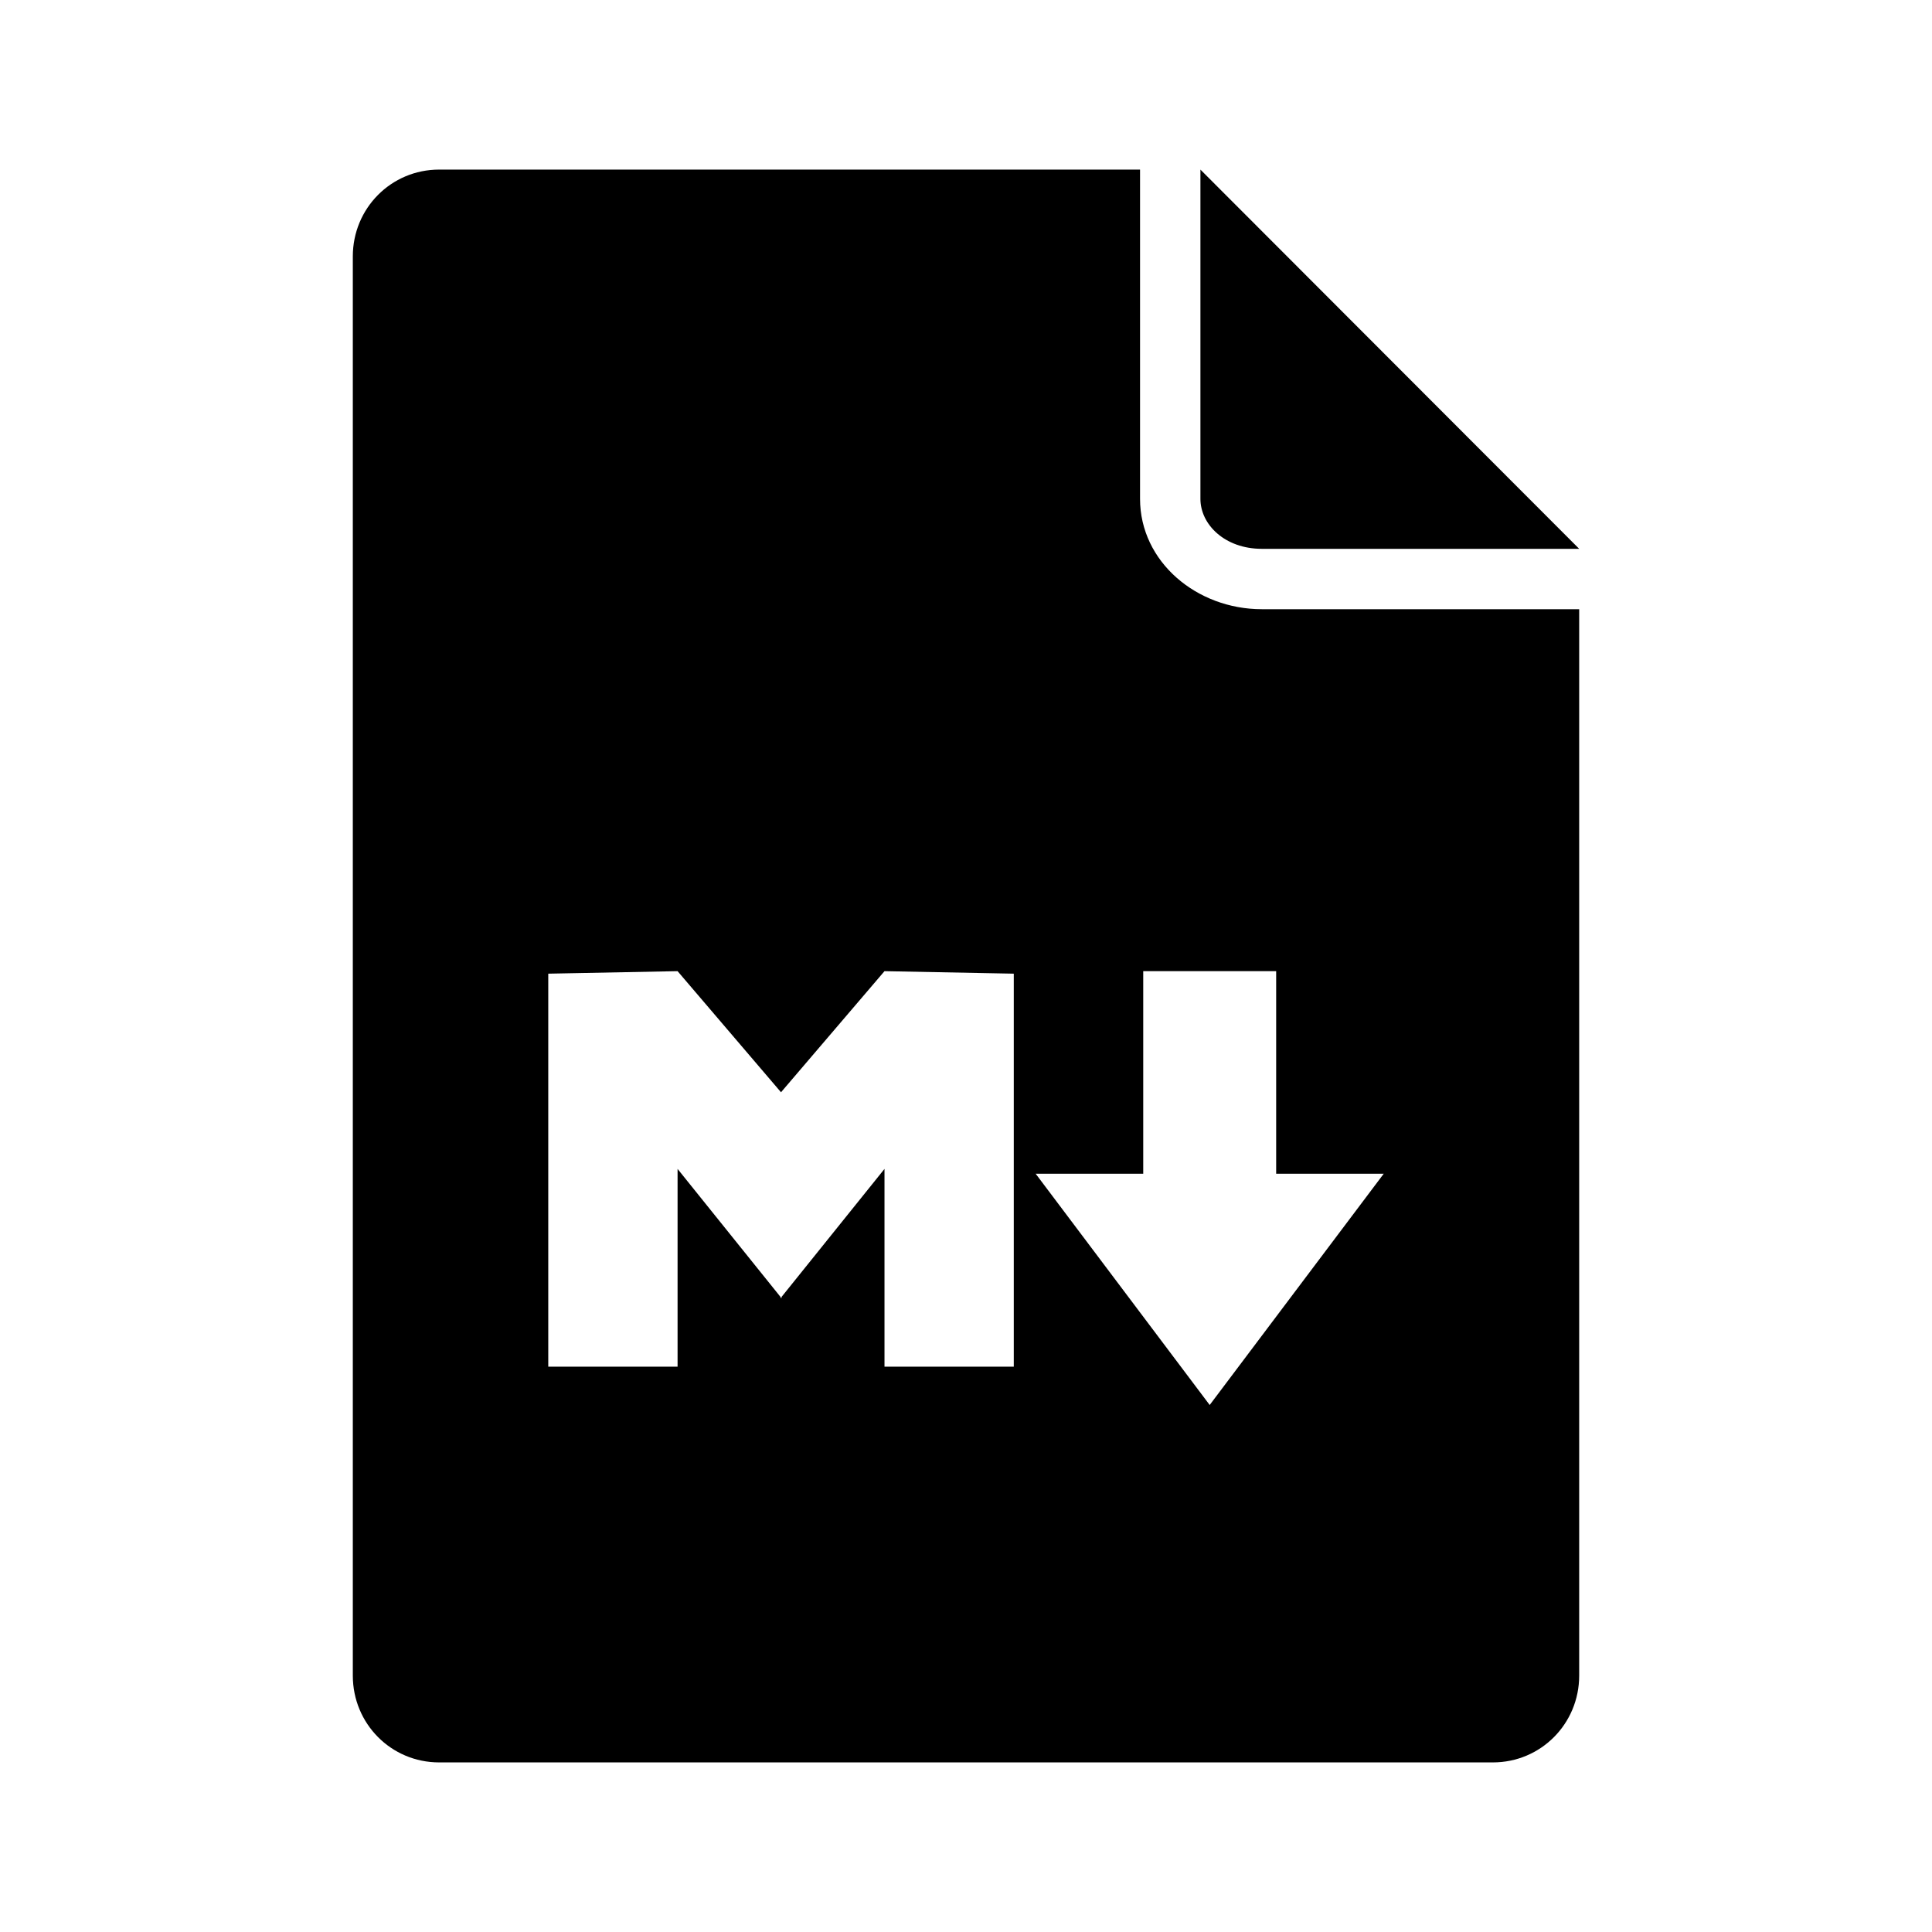 <?xml version="1.0" encoding="UTF-8" standalone="no"?>

<svg xmlns:dc="http://purl.org/dc/elements/1.1/"
     xmlns:cc="http://creativecommons.org/ns#"
     xmlns:rdf="http://www.w3.org/1999/02/22-rdf-syntax-ns#"
     xmlns:svg="http://www.w3.org/2000/svg"
     xmlns="http://www.w3.org/2000/svg"
     xmlns:xlink="http://www.w3.org/1999/xlink"
     width="128" height="128" version="1.1">
    <title>Markdown icon</title>
    <desc>This is shape (source) for Clarity vector icon theme for gtk</desc>
    <path d="M 29.094 11.236 C 25.91 11.236 23.375 13.803 23.375 16.986 L 23.375 111.014 C 23.375 114.197 25.91 116.764 29.094 116.764 L 98.906 116.764 C 102.09 116.764 104.625 114.197 104.625 111.014 L 104.625 40.361 L 83.594 40.361 C 79.288 40.361 75.531 37.22 75.531 33.049 L 75.531 11.236 L 29.094 11.236 z M 79.531 11.236 L 79.531 33.049 C 79.531 34.763 81.163 36.361 83.594 36.361 L 104.625 36.361 L 79.531 11.236 z M 44.891 64.342 L 51.744 72.365 L 58.6 64.342 L 67.166 64.508 L 67.166 90.547 L 58.6 90.547 L 58.6 77.443 L 51.777 85.928 L 51.777 86.01 L 51.744 85.971 L 51.713 86.01 L 51.713 85.928 L 44.891 77.443 L 44.891 90.547 L 36.324 90.547 L 36.324 64.508 L 44.891 64.342 z M 75.742 64.342 L 84.549 64.342 L 84.549 77.762 L 91.676 77.762 L 80.145 93.084 L 68.615 77.762 L 75.742 77.762 L 75.742 64.342 z "/>
</svg>